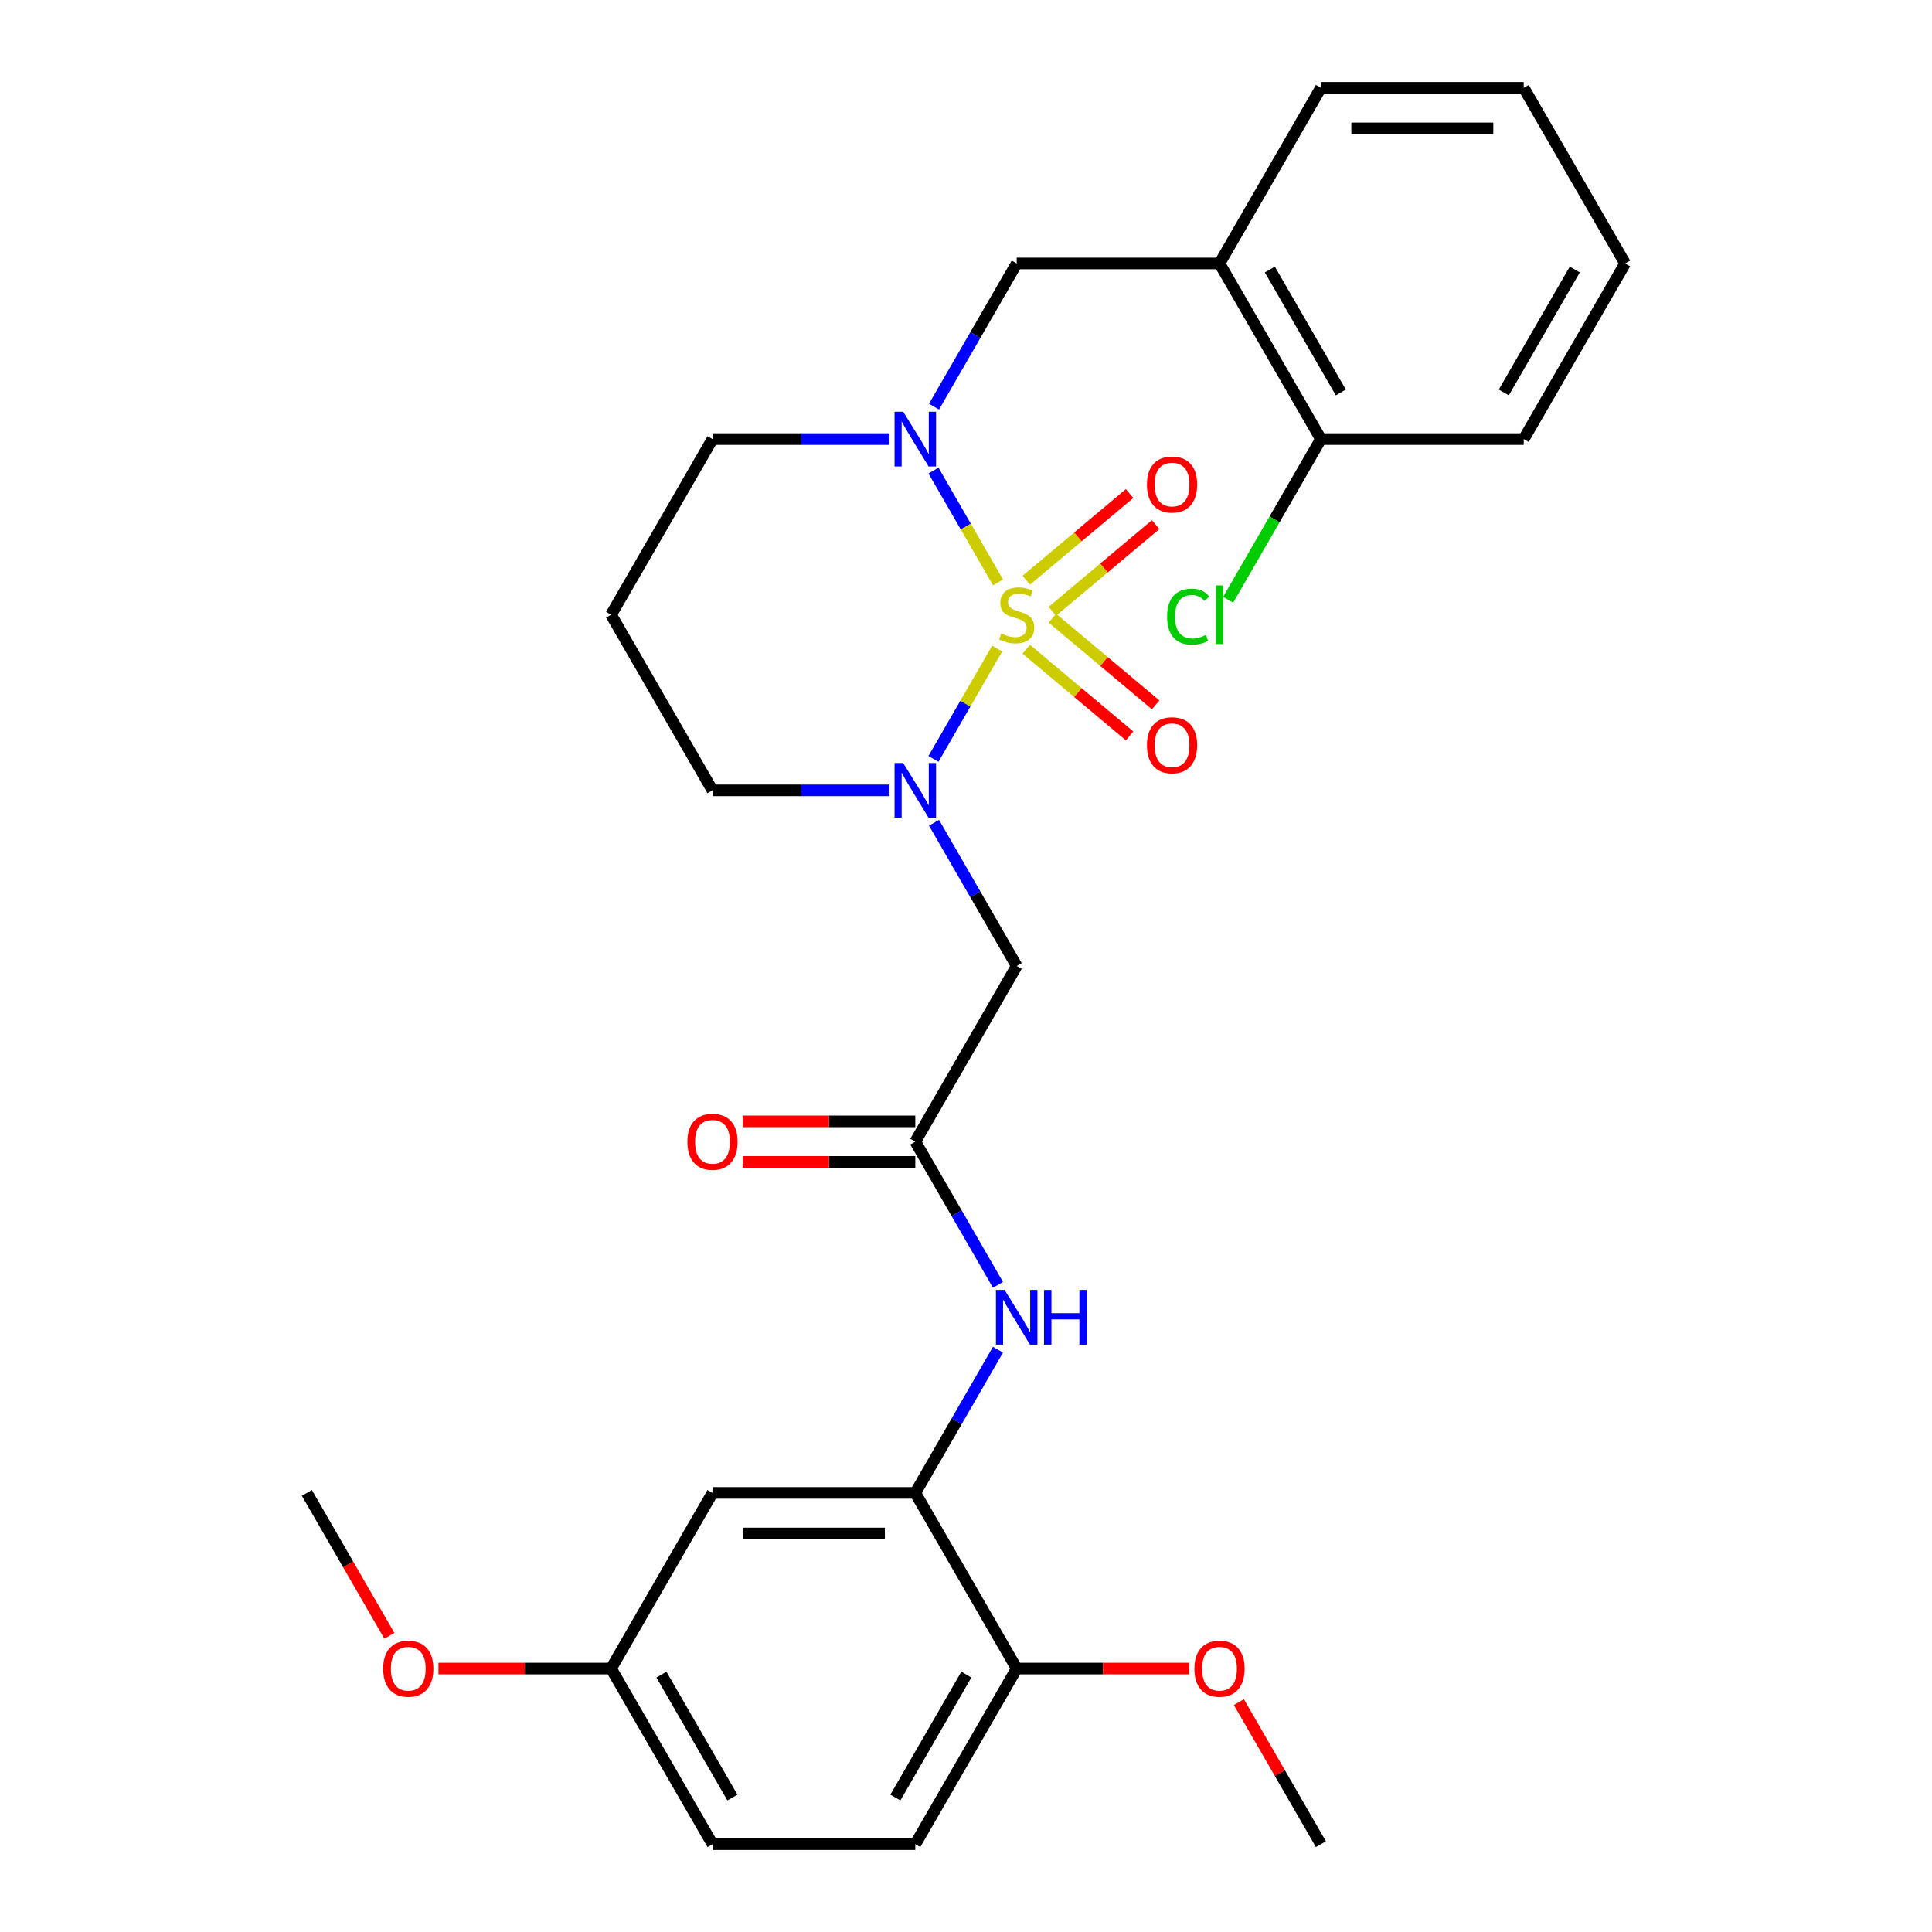 <?xml version='1.0' encoding='iso-8859-1'?>
<svg version='1.1' baseProfile='full'
              xmlns='http://www.w3.org/2000/svg'
                      xmlns:rdkit='http://www.rdkit.org/xml'
                      xmlns:xlink='http://www.w3.org/1999/xlink'
                  xml:space='preserve'
width='1000px' height='1000px' viewBox='0 0 1000 1000'>
<!-- END OF HEADER -->
<rect style='opacity:1.0;fill:#FFFFFF;stroke:none' width='1000' height='1000' x='0' y='0'> </rect>
<path class='bond-0' d='M 516.137,335.686 L 499.646,364.249' style='fill:none;fill-rule:evenodd;stroke:#CCCC00;stroke-width:6px;stroke-linecap:butt;stroke-linejoin:miter;stroke-opacity:1' />
<path class='bond-0' d='M 499.646,364.249 L 483.155,392.812' style='fill:none;fill-rule:evenodd;stroke:#0000FF;stroke-width:6px;stroke-linecap:butt;stroke-linejoin:miter;stroke-opacity:1' />
<path class='bond-1' d='M 516.576,301.437 L 499.872,272.506' style='fill:none;fill-rule:evenodd;stroke:#CCCC00;stroke-width:6px;stroke-linecap:butt;stroke-linejoin:miter;stroke-opacity:1' />
<path class='bond-1' d='M 499.872,272.506 L 483.168,243.574' style='fill:none;fill-rule:evenodd;stroke:#0000FF;stroke-width:6px;stroke-linecap:butt;stroke-linejoin:miter;stroke-opacity:1' />
<path class='bond-7' d='M 544.695,316.402 L 571.429,293.97' style='fill:none;fill-rule:evenodd;stroke:#CCCC00;stroke-width:6px;stroke-linecap:butt;stroke-linejoin:miter;stroke-opacity:1' />
<path class='bond-7' d='M 571.429,293.97 L 598.162,271.538' style='fill:none;fill-rule:evenodd;stroke:#FF0000;stroke-width:6px;stroke-linecap:butt;stroke-linejoin:miter;stroke-opacity:1' />
<path class='bond-7' d='M 531.2,300.319 L 557.934,277.887' style='fill:none;fill-rule:evenodd;stroke:#CCCC00;stroke-width:6px;stroke-linecap:butt;stroke-linejoin:miter;stroke-opacity:1' />
<path class='bond-7' d='M 557.934,277.887 L 584.667,255.455' style='fill:none;fill-rule:evenodd;stroke:#FF0000;stroke-width:6px;stroke-linecap:butt;stroke-linejoin:miter;stroke-opacity:1' />
<path class='bond-8' d='M 531.2,336.044 L 557.934,358.476' style='fill:none;fill-rule:evenodd;stroke:#CCCC00;stroke-width:6px;stroke-linecap:butt;stroke-linejoin:miter;stroke-opacity:1' />
<path class='bond-8' d='M 557.934,358.476 L 584.667,380.909' style='fill:none;fill-rule:evenodd;stroke:#FF0000;stroke-width:6px;stroke-linecap:butt;stroke-linejoin:miter;stroke-opacity:1' />
<path class='bond-8' d='M 544.695,319.962 L 571.429,342.394' style='fill:none;fill-rule:evenodd;stroke:#CCCC00;stroke-width:6px;stroke-linecap:butt;stroke-linejoin:miter;stroke-opacity:1' />
<path class='bond-8' d='M 571.429,342.394 L 598.162,364.826' style='fill:none;fill-rule:evenodd;stroke:#FF0000;stroke-width:6px;stroke-linecap:butt;stroke-linejoin:miter;stroke-opacity:1' />
<path class='bond-2' d='M 483.447,425.875 L 504.845,462.938' style='fill:none;fill-rule:evenodd;stroke:#0000FF;stroke-width:6px;stroke-linecap:butt;stroke-linejoin:miter;stroke-opacity:1' />
<path class='bond-2' d='M 504.845,462.938 L 526.243,500' style='fill:none;fill-rule:evenodd;stroke:#000000;stroke-width:6px;stroke-linecap:butt;stroke-linejoin:miter;stroke-opacity:1' />
<path class='bond-15' d='M 460.392,409.091 L 414.588,409.091' style='fill:none;fill-rule:evenodd;stroke:#0000FF;stroke-width:6px;stroke-linecap:butt;stroke-linejoin:miter;stroke-opacity:1' />
<path class='bond-15' d='M 414.588,409.091 L 368.784,409.091' style='fill:none;fill-rule:evenodd;stroke:#000000;stroke-width:6px;stroke-linecap:butt;stroke-linejoin:miter;stroke-opacity:1' />
<path class='bond-5' d='M 483.447,210.488 L 504.845,173.426' style='fill:none;fill-rule:evenodd;stroke:#0000FF;stroke-width:6px;stroke-linecap:butt;stroke-linejoin:miter;stroke-opacity:1' />
<path class='bond-5' d='M 504.845,173.426 L 526.243,136.364' style='fill:none;fill-rule:evenodd;stroke:#000000;stroke-width:6px;stroke-linecap:butt;stroke-linejoin:miter;stroke-opacity:1' />
<path class='bond-16' d='M 460.392,227.273 L 414.588,227.273' style='fill:none;fill-rule:evenodd;stroke:#0000FF;stroke-width:6px;stroke-linecap:butt;stroke-linejoin:miter;stroke-opacity:1' />
<path class='bond-16' d='M 414.588,227.273 L 368.784,227.273' style='fill:none;fill-rule:evenodd;stroke:#000000;stroke-width:6px;stroke-linecap:butt;stroke-linejoin:miter;stroke-opacity:1' />
<path class='bond-3' d='M 526.243,500 L 473.757,590.909' style='fill:none;fill-rule:evenodd;stroke:#000000;stroke-width:6px;stroke-linecap:butt;stroke-linejoin:miter;stroke-opacity:1' />
<path class='bond-6' d='M 473.757,590.909 L 495.155,627.971' style='fill:none;fill-rule:evenodd;stroke:#000000;stroke-width:6px;stroke-linecap:butt;stroke-linejoin:miter;stroke-opacity:1' />
<path class='bond-6' d='M 495.155,627.971 L 516.553,665.034' style='fill:none;fill-rule:evenodd;stroke:#0000FF;stroke-width:6px;stroke-linecap:butt;stroke-linejoin:miter;stroke-opacity:1' />
<path class='bond-13' d='M 473.757,580.412 L 429.083,580.412' style='fill:none;fill-rule:evenodd;stroke:#000000;stroke-width:6px;stroke-linecap:butt;stroke-linejoin:miter;stroke-opacity:1' />
<path class='bond-13' d='M 429.083,580.412 L 384.408,580.412' style='fill:none;fill-rule:evenodd;stroke:#FF0000;stroke-width:6px;stroke-linecap:butt;stroke-linejoin:miter;stroke-opacity:1' />
<path class='bond-13' d='M 473.757,601.406 L 429.083,601.406' style='fill:none;fill-rule:evenodd;stroke:#000000;stroke-width:6px;stroke-linecap:butt;stroke-linejoin:miter;stroke-opacity:1' />
<path class='bond-13' d='M 429.083,601.406 L 384.408,601.406' style='fill:none;fill-rule:evenodd;stroke:#FF0000;stroke-width:6px;stroke-linecap:butt;stroke-linejoin:miter;stroke-opacity:1' />
<path class='bond-4' d='M 473.757,772.727 L 495.155,735.665' style='fill:none;fill-rule:evenodd;stroke:#000000;stroke-width:6px;stroke-linecap:butt;stroke-linejoin:miter;stroke-opacity:1' />
<path class='bond-4' d='M 495.155,735.665 L 516.553,698.603' style='fill:none;fill-rule:evenodd;stroke:#0000FF;stroke-width:6px;stroke-linecap:butt;stroke-linejoin:miter;stroke-opacity:1' />
<path class='bond-10' d='M 473.757,772.727 L 368.784,772.727' style='fill:none;fill-rule:evenodd;stroke:#000000;stroke-width:6px;stroke-linecap:butt;stroke-linejoin:miter;stroke-opacity:1' />
<path class='bond-10' d='M 458.011,793.722 L 384.53,793.722' style='fill:none;fill-rule:evenodd;stroke:#000000;stroke-width:6px;stroke-linecap:butt;stroke-linejoin:miter;stroke-opacity:1' />
<path class='bond-11' d='M 473.757,772.727 L 526.243,863.636' style='fill:none;fill-rule:evenodd;stroke:#000000;stroke-width:6px;stroke-linecap:butt;stroke-linejoin:miter;stroke-opacity:1' />
<path class='bond-9' d='M 526.243,136.364 L 631.216,136.364' style='fill:none;fill-rule:evenodd;stroke:#000000;stroke-width:6px;stroke-linecap:butt;stroke-linejoin:miter;stroke-opacity:1' />
<path class='bond-12' d='M 631.216,136.364 L 683.702,227.273' style='fill:none;fill-rule:evenodd;stroke:#000000;stroke-width:6px;stroke-linecap:butt;stroke-linejoin:miter;stroke-opacity:1' />
<path class='bond-12' d='M 657.271,139.503 L 694.011,203.139' style='fill:none;fill-rule:evenodd;stroke:#000000;stroke-width:6px;stroke-linecap:butt;stroke-linejoin:miter;stroke-opacity:1' />
<path class='bond-23' d='M 631.216,136.364 L 683.702,45.455' style='fill:none;fill-rule:evenodd;stroke:#000000;stroke-width:6px;stroke-linecap:butt;stroke-linejoin:miter;stroke-opacity:1' />
<path class='bond-17' d='M 368.784,772.727 L 316.298,863.636' style='fill:none;fill-rule:evenodd;stroke:#000000;stroke-width:6px;stroke-linecap:butt;stroke-linejoin:miter;stroke-opacity:1' />
<path class='bond-14' d='M 526.243,863.636 L 473.757,954.545' style='fill:none;fill-rule:evenodd;stroke:#000000;stroke-width:6px;stroke-linecap:butt;stroke-linejoin:miter;stroke-opacity:1' />
<path class='bond-14' d='M 500.188,866.775 L 463.448,930.412' style='fill:none;fill-rule:evenodd;stroke:#000000;stroke-width:6px;stroke-linecap:butt;stroke-linejoin:miter;stroke-opacity:1' />
<path class='bond-21' d='M 526.243,863.636 L 570.917,863.636' style='fill:none;fill-rule:evenodd;stroke:#000000;stroke-width:6px;stroke-linecap:butt;stroke-linejoin:miter;stroke-opacity:1' />
<path class='bond-21' d='M 570.917,863.636 L 615.592,863.636' style='fill:none;fill-rule:evenodd;stroke:#FF0000;stroke-width:6px;stroke-linecap:butt;stroke-linejoin:miter;stroke-opacity:1' />
<path class='bond-19' d='M 683.702,227.273 L 659.691,268.861' style='fill:none;fill-rule:evenodd;stroke:#000000;stroke-width:6px;stroke-linecap:butt;stroke-linejoin:miter;stroke-opacity:1' />
<path class='bond-19' d='M 659.691,268.861 L 635.68,310.449' style='fill:none;fill-rule:evenodd;stroke:#00CC00;stroke-width:6px;stroke-linecap:butt;stroke-linejoin:miter;stroke-opacity:1' />
<path class='bond-24' d='M 683.702,227.273 L 788.675,227.273' style='fill:none;fill-rule:evenodd;stroke:#000000;stroke-width:6px;stroke-linecap:butt;stroke-linejoin:miter;stroke-opacity:1' />
<path class='bond-20' d='M 473.757,954.545 L 368.784,954.545' style='fill:none;fill-rule:evenodd;stroke:#000000;stroke-width:6px;stroke-linecap:butt;stroke-linejoin:miter;stroke-opacity:1' />
<path class='bond-29' d='M 368.784,409.091 L 316.298,318.182' style='fill:none;fill-rule:evenodd;stroke:#000000;stroke-width:6px;stroke-linecap:butt;stroke-linejoin:miter;stroke-opacity:1' />
<path class='bond-18' d='M 368.784,227.273 L 316.298,318.182' style='fill:none;fill-rule:evenodd;stroke:#000000;stroke-width:6px;stroke-linecap:butt;stroke-linejoin:miter;stroke-opacity:1' />
<path class='bond-22' d='M 316.298,863.636 L 271.623,863.636' style='fill:none;fill-rule:evenodd;stroke:#000000;stroke-width:6px;stroke-linecap:butt;stroke-linejoin:miter;stroke-opacity:1' />
<path class='bond-22' d='M 271.623,863.636 L 226.949,863.636' style='fill:none;fill-rule:evenodd;stroke:#FF0000;stroke-width:6px;stroke-linecap:butt;stroke-linejoin:miter;stroke-opacity:1' />
<path class='bond-31' d='M 316.298,863.636 L 368.784,954.545' style='fill:none;fill-rule:evenodd;stroke:#000000;stroke-width:6px;stroke-linecap:butt;stroke-linejoin:miter;stroke-opacity:1' />
<path class='bond-31' d='M 342.352,866.775 L 379.093,930.412' style='fill:none;fill-rule:evenodd;stroke:#000000;stroke-width:6px;stroke-linecap:butt;stroke-linejoin:miter;stroke-opacity:1' />
<path class='bond-25' d='M 641.253,881.021 L 662.478,917.783' style='fill:none;fill-rule:evenodd;stroke:#FF0000;stroke-width:6px;stroke-linecap:butt;stroke-linejoin:miter;stroke-opacity:1' />
<path class='bond-25' d='M 662.478,917.783 L 683.702,954.545' style='fill:none;fill-rule:evenodd;stroke:#000000;stroke-width:6px;stroke-linecap:butt;stroke-linejoin:miter;stroke-opacity:1' />
<path class='bond-26' d='M 201.542,846.692 L 180.19,809.71' style='fill:none;fill-rule:evenodd;stroke:#FF0000;stroke-width:6px;stroke-linecap:butt;stroke-linejoin:miter;stroke-opacity:1' />
<path class='bond-26' d='M 180.19,809.71 L 158.838,772.727' style='fill:none;fill-rule:evenodd;stroke:#000000;stroke-width:6px;stroke-linecap:butt;stroke-linejoin:miter;stroke-opacity:1' />
<path class='bond-27' d='M 683.702,45.455 L 788.675,45.455' style='fill:none;fill-rule:evenodd;stroke:#000000;stroke-width:6px;stroke-linecap:butt;stroke-linejoin:miter;stroke-opacity:1' />
<path class='bond-27' d='M 699.448,66.449 L 772.929,66.449' style='fill:none;fill-rule:evenodd;stroke:#000000;stroke-width:6px;stroke-linecap:butt;stroke-linejoin:miter;stroke-opacity:1' />
<path class='bond-30' d='M 788.675,227.273 L 841.162,136.364' style='fill:none;fill-rule:evenodd;stroke:#000000;stroke-width:6px;stroke-linecap:butt;stroke-linejoin:miter;stroke-opacity:1' />
<path class='bond-30' d='M 778.366,203.139 L 815.107,139.503' style='fill:none;fill-rule:evenodd;stroke:#000000;stroke-width:6px;stroke-linecap:butt;stroke-linejoin:miter;stroke-opacity:1' />
<path class='bond-28' d='M 788.675,45.455 L 841.162,136.364' style='fill:none;fill-rule:evenodd;stroke:#000000;stroke-width:6px;stroke-linecap:butt;stroke-linejoin:miter;stroke-opacity:1' />
<path  class='atom-0' d='M 518.243 327.902
Q 518.563 328.022, 519.883 328.582
Q 521.203 329.142, 522.643 329.502
Q 524.123 329.822, 525.563 329.822
Q 528.243 329.822, 529.803 328.542
Q 531.363 327.222, 531.363 324.942
Q 531.363 323.382, 530.563 322.422
Q 529.803 321.462, 528.603 320.942
Q 527.403 320.422, 525.403 319.822
Q 522.883 319.062, 521.363 318.342
Q 519.883 317.622, 518.803 316.102
Q 517.763 314.582, 517.763 312.022
Q 517.763 308.462, 520.163 306.262
Q 522.603 304.062, 527.403 304.062
Q 530.683 304.062, 534.403 305.622
L 533.483 308.702
Q 530.083 307.302, 527.523 307.302
Q 524.763 307.302, 523.243 308.462
Q 521.723 309.582, 521.763 311.542
Q 521.763 313.062, 522.523 313.982
Q 523.323 314.902, 524.443 315.422
Q 525.603 315.942, 527.523 316.542
Q 530.083 317.342, 531.603 318.142
Q 533.123 318.942, 534.203 320.582
Q 535.323 322.182, 535.323 324.942
Q 535.323 328.862, 532.683 330.982
Q 530.083 333.062, 525.723 333.062
Q 523.203 333.062, 521.283 332.502
Q 519.403 331.982, 517.163 331.062
L 518.243 327.902
' fill='#CCCC00'/>
<path  class='atom-1' d='M 467.497 394.931
L 476.777 409.931
Q 477.697 411.411, 479.177 414.091
Q 480.657 416.771, 480.737 416.931
L 480.737 394.931
L 484.497 394.931
L 484.497 423.251
L 480.617 423.251
L 470.657 406.851
Q 469.497 404.931, 468.257 402.731
Q 467.057 400.531, 466.697 399.851
L 466.697 423.251
L 463.017 423.251
L 463.017 394.931
L 467.497 394.931
' fill='#0000FF'/>
<path  class='atom-2' d='M 467.497 213.113
L 476.777 228.113
Q 477.697 229.593, 479.177 232.273
Q 480.657 234.953, 480.737 235.113
L 480.737 213.113
L 484.497 213.113
L 484.497 241.433
L 480.617 241.433
L 470.657 225.033
Q 469.497 223.113, 468.257 220.913
Q 467.057 218.713, 466.697 218.033
L 466.697 241.433
L 463.017 241.433
L 463.017 213.113
L 467.497 213.113
' fill='#0000FF'/>
<path  class='atom-7' d='M 519.983 667.658
L 529.263 682.658
Q 530.183 684.138, 531.663 686.818
Q 533.143 689.498, 533.223 689.658
L 533.223 667.658
L 536.983 667.658
L 536.983 695.978
L 533.103 695.978
L 523.143 679.578
Q 521.983 677.658, 520.743 675.458
Q 519.543 673.258, 519.183 672.578
L 519.183 695.978
L 515.503 695.978
L 515.503 667.658
L 519.983 667.658
' fill='#0000FF'/>
<path  class='atom-7' d='M 540.383 667.658
L 544.223 667.658
L 544.223 679.698
L 558.703 679.698
L 558.703 667.658
L 562.543 667.658
L 562.543 695.978
L 558.703 695.978
L 558.703 682.898
L 544.223 682.898
L 544.223 695.978
L 540.383 695.978
L 540.383 667.658
' fill='#0000FF'/>
<path  class='atom-8' d='M 593.657 250.787
Q 593.657 243.987, 597.017 240.187
Q 600.377 236.387, 606.657 236.387
Q 612.937 236.387, 616.297 240.187
Q 619.657 243.987, 619.657 250.787
Q 619.657 257.667, 616.257 261.587
Q 612.857 265.467, 606.657 265.467
Q 600.417 265.467, 597.017 261.587
Q 593.657 257.707, 593.657 250.787
M 606.657 262.267
Q 610.977 262.267, 613.297 259.387
Q 615.657 256.467, 615.657 250.787
Q 615.657 245.227, 613.297 242.427
Q 610.977 239.587, 606.657 239.587
Q 602.337 239.587, 599.977 242.387
Q 597.657 245.187, 597.657 250.787
Q 597.657 256.507, 599.977 259.387
Q 602.337 262.267, 606.657 262.267
' fill='#FF0000'/>
<path  class='atom-9' d='M 593.657 385.737
Q 593.657 378.937, 597.017 375.137
Q 600.377 371.337, 606.657 371.337
Q 612.937 371.337, 616.297 375.137
Q 619.657 378.937, 619.657 385.737
Q 619.657 392.617, 616.257 396.537
Q 612.857 400.417, 606.657 400.417
Q 600.417 400.417, 597.017 396.537
Q 593.657 392.657, 593.657 385.737
M 606.657 397.217
Q 610.977 397.217, 613.297 394.337
Q 615.657 391.417, 615.657 385.737
Q 615.657 380.177, 613.297 377.377
Q 610.977 374.537, 606.657 374.537
Q 602.337 374.537, 599.977 377.337
Q 597.657 380.137, 597.657 385.737
Q 597.657 391.457, 599.977 394.337
Q 602.337 397.217, 606.657 397.217
' fill='#FF0000'/>
<path  class='atom-14' d='M 355.784 590.989
Q 355.784 584.189, 359.144 580.389
Q 362.504 576.589, 368.784 576.589
Q 375.064 576.589, 378.424 580.389
Q 381.784 584.189, 381.784 590.989
Q 381.784 597.869, 378.384 601.789
Q 374.984 605.669, 368.784 605.669
Q 362.544 605.669, 359.144 601.789
Q 355.784 597.909, 355.784 590.989
M 368.784 602.469
Q 373.104 602.469, 375.424 599.589
Q 377.784 596.669, 377.784 590.989
Q 377.784 585.429, 375.424 582.629
Q 373.104 579.789, 368.784 579.789
Q 364.464 579.789, 362.104 582.589
Q 359.784 585.389, 359.784 590.989
Q 359.784 596.709, 362.104 599.589
Q 364.464 602.469, 368.784 602.469
' fill='#FF0000'/>
<path  class='atom-20' d='M 604.096 319.162
Q 604.096 312.122, 607.376 308.442
Q 610.696 304.722, 616.976 304.722
Q 622.816 304.722, 625.936 308.842
L 623.296 311.002
Q 621.016 308.002, 616.976 308.002
Q 612.696 308.002, 610.416 310.882
Q 608.176 313.722, 608.176 319.162
Q 608.176 324.762, 610.496 327.642
Q 612.856 330.522, 617.416 330.522
Q 620.536 330.522, 624.176 328.642
L 625.296 331.642
Q 623.816 332.602, 621.576 333.162
Q 619.336 333.722, 616.856 333.722
Q 610.696 333.722, 607.376 329.962
Q 604.096 326.202, 604.096 319.162
' fill='#00CC00'/>
<path  class='atom-20' d='M 629.376 303.002
L 633.056 303.002
L 633.056 333.362
L 629.376 333.362
L 629.376 303.002
' fill='#00CC00'/>
<path  class='atom-22' d='M 618.216 863.716
Q 618.216 856.916, 621.576 853.116
Q 624.936 849.316, 631.216 849.316
Q 637.496 849.316, 640.856 853.116
Q 644.216 856.916, 644.216 863.716
Q 644.216 870.596, 640.816 874.516
Q 637.416 878.396, 631.216 878.396
Q 624.976 878.396, 621.576 874.516
Q 618.216 870.636, 618.216 863.716
M 631.216 875.196
Q 635.536 875.196, 637.856 872.316
Q 640.216 869.396, 640.216 863.716
Q 640.216 858.156, 637.856 855.356
Q 635.536 852.516, 631.216 852.516
Q 626.896 852.516, 624.536 855.316
Q 622.216 858.116, 622.216 863.716
Q 622.216 869.436, 624.536 872.316
Q 626.896 875.196, 631.216 875.196
' fill='#FF0000'/>
<path  class='atom-23' d='M 198.325 863.716
Q 198.325 856.916, 201.685 853.116
Q 205.045 849.316, 211.325 849.316
Q 217.605 849.316, 220.965 853.116
Q 224.325 856.916, 224.325 863.716
Q 224.325 870.596, 220.925 874.516
Q 217.525 878.396, 211.325 878.396
Q 205.085 878.396, 201.685 874.516
Q 198.325 870.636, 198.325 863.716
M 211.325 875.196
Q 215.645 875.196, 217.965 872.316
Q 220.325 869.396, 220.325 863.716
Q 220.325 858.156, 217.965 855.356
Q 215.645 852.516, 211.325 852.516
Q 207.005 852.516, 204.645 855.316
Q 202.325 858.116, 202.325 863.716
Q 202.325 869.436, 204.645 872.316
Q 207.005 875.196, 211.325 875.196
' fill='#FF0000'/>
</svg>
